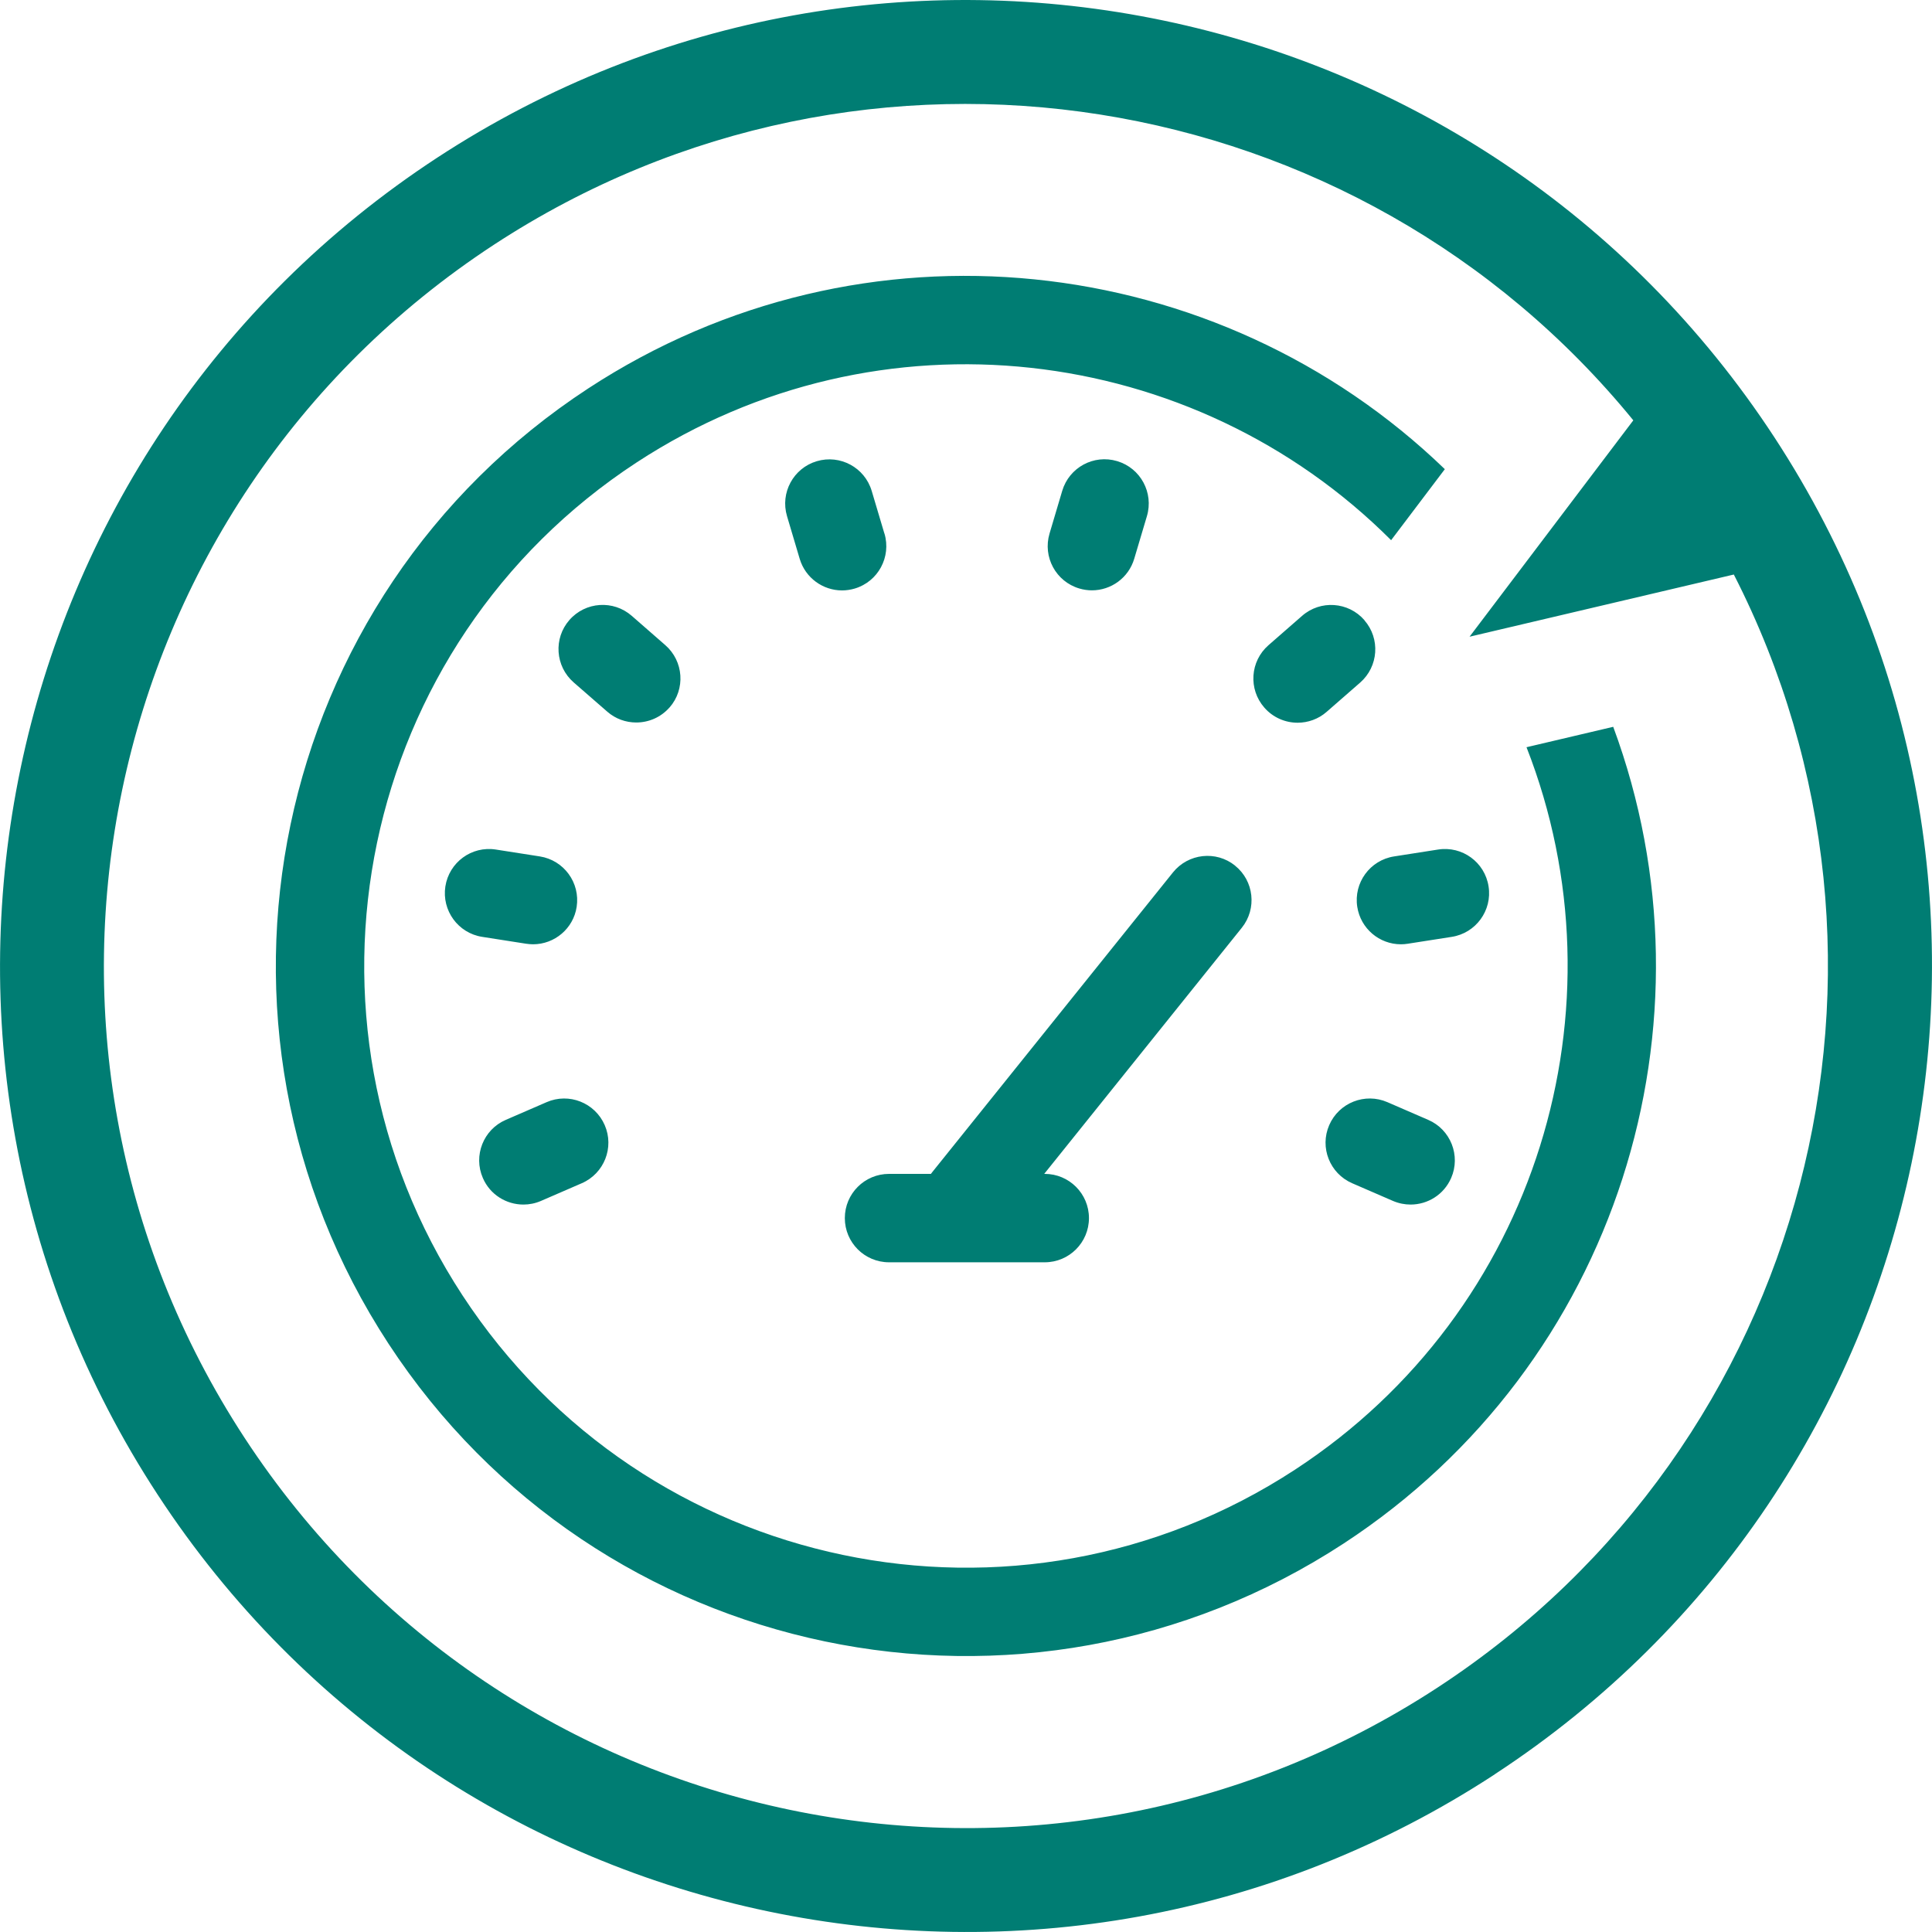 <?xml version="1.0" encoding="UTF-8"?><svg id="Layer_2" xmlns="http://www.w3.org/2000/svg" viewBox="0 0 250 250"><defs><style>.cls-1{fill:#fff;}</style></defs><g id="GLMO_Logo"><path id="Cruise_Control" fill="rgb(0, 125, 115)" d="M172,145.59c1.26-2.9,4.63-4.23,7.53-2.97l5.28,2.29c2.9,1.25,4.23,4.63,2.97,7.52-.94,2.16-3.04,3.44-5.25,3.44-.76,0-1.53-.15-2.28-.47l-5.28-2.29c-2.9-1.26-4.23-4.63-2.97-7.52ZM180.4,110.82c-3.12.48-5.26,3.41-4.77,6.53.44,2.82,2.87,4.84,5.64,4.84.29,0,.59-.02.89-.07l5.69-.89c3.12-.48,5.26-3.41,4.77-6.53-.48-3.12-3.4-5.26-6.53-4.77l-5.69.89ZM176.55,80.24c-2.08-2.38-5.69-2.63-8.07-.54l-4.34,3.79c-2.38,2.08-2.62,5.69-.54,8.07,1.13,1.3,2.72,1.96,4.31,1.96,1.33,0,2.68-.46,3.76-1.41l4.33-3.78c2.38-2.08,2.63-5.69.55-8.07ZM141.29,76.39c2.47,0,4.74-1.6,5.48-4.09l1.64-5.51c.9-3.03-.82-6.22-3.85-7.12-3.03-.91-6.21.82-7.11,3.85l-1.64,5.52c-.9,3.03.82,6.21,3.85,7.11.54.16,1.1.24,1.64.24ZM67.73,155.87c.76,0,1.53-.15,2.27-.47l5.28-2.29c2.9-1.26,4.23-4.63,2.97-7.52-1.26-2.9-4.63-4.23-7.52-2.97l-5.28,2.29c-2.9,1.25-4.23,4.63-2.97,7.52.93,2.16,3.04,3.44,5.25,3.44ZM68.98,122.19c2.77,0,5.21-2.02,5.64-4.84.48-3.12-1.65-6.04-4.77-6.53l-5.69-.89c-3.13-.49-6.04,1.65-6.53,4.77-.48,3.12,1.65,6.05,4.77,6.53l5.69.89c.3.04.59.07.89.07ZM86.64,91.55c2.08-2.38,1.83-5.99-.55-8.07l-4.34-3.79c-2.38-2.08-5.99-1.84-8.07.54-2.08,2.38-1.83,5.99.55,8.07l4.34,3.78c1.08.95,2.42,1.41,3.76,1.41,1.6,0,3.18-.66,4.31-1.95ZM114.44,69.04l-1.64-5.51c-.9-3.03-4.08-4.75-7.11-3.85-3.03.9-4.75,4.09-3.85,7.11l1.64,5.52c.74,2.48,3.01,4.09,5.48,4.09.54,0,1.09-.08,1.64-.24,3.03-.9,4.75-4.09,3.85-7.12ZM159.82,112.01c-2.46-1.98-6.06-1.58-8.04.88l-31.12,38.75c-.07.09-.14.17-.2.26h-5.42c-3.16,0-5.72,2.56-5.72,5.72s2.56,5.72,5.72,5.72h20.15c3.16,0,5.72-2.56,5.72-5.72s-2.56-5.72-5.72-5.72h-.07l25.57-31.85c1.98-2.47,1.58-6.07-.88-8.04ZM193.42,229.6c-57.77,37.78-135.23,21.58-173.01-36.18C-17.38,135.65-1.18,58.19,56.58,20.4,114.35-17.38,191.81-1.18,229.6,56.58c37.78,57.77,21.58,135.23-36.18,173.01ZM224.37,74.34l-34.21,8.05,21.19-28C175.73,10.73,112.16.12,63.94,31.65,12.39,65.37-2.07,134.5,31.65,186.06c33.72,51.55,102.85,66.01,154.4,32.29,48.16-31.5,63.93-93.9,38.31-144ZM208.75,94.05l-11.22,2.64c13.15,33.59,1.47,72.93-29.92,93.46-35.98,23.54-84.23,13.45-107.77-22.54-23.54-35.98-13.45-84.23,22.54-107.77,31.39-20.53,72.12-15.47,97.63,10.06l6.95-9.19c-29.32-28.31-75.29-33.7-110.84-10.45-41.27,26.99-52.85,82.33-25.85,123.61,26.99,41.27,82.33,52.84,123.61,25.85,35.53-23.24,49.02-67.48,34.87-105.67Z"/></g></svg>